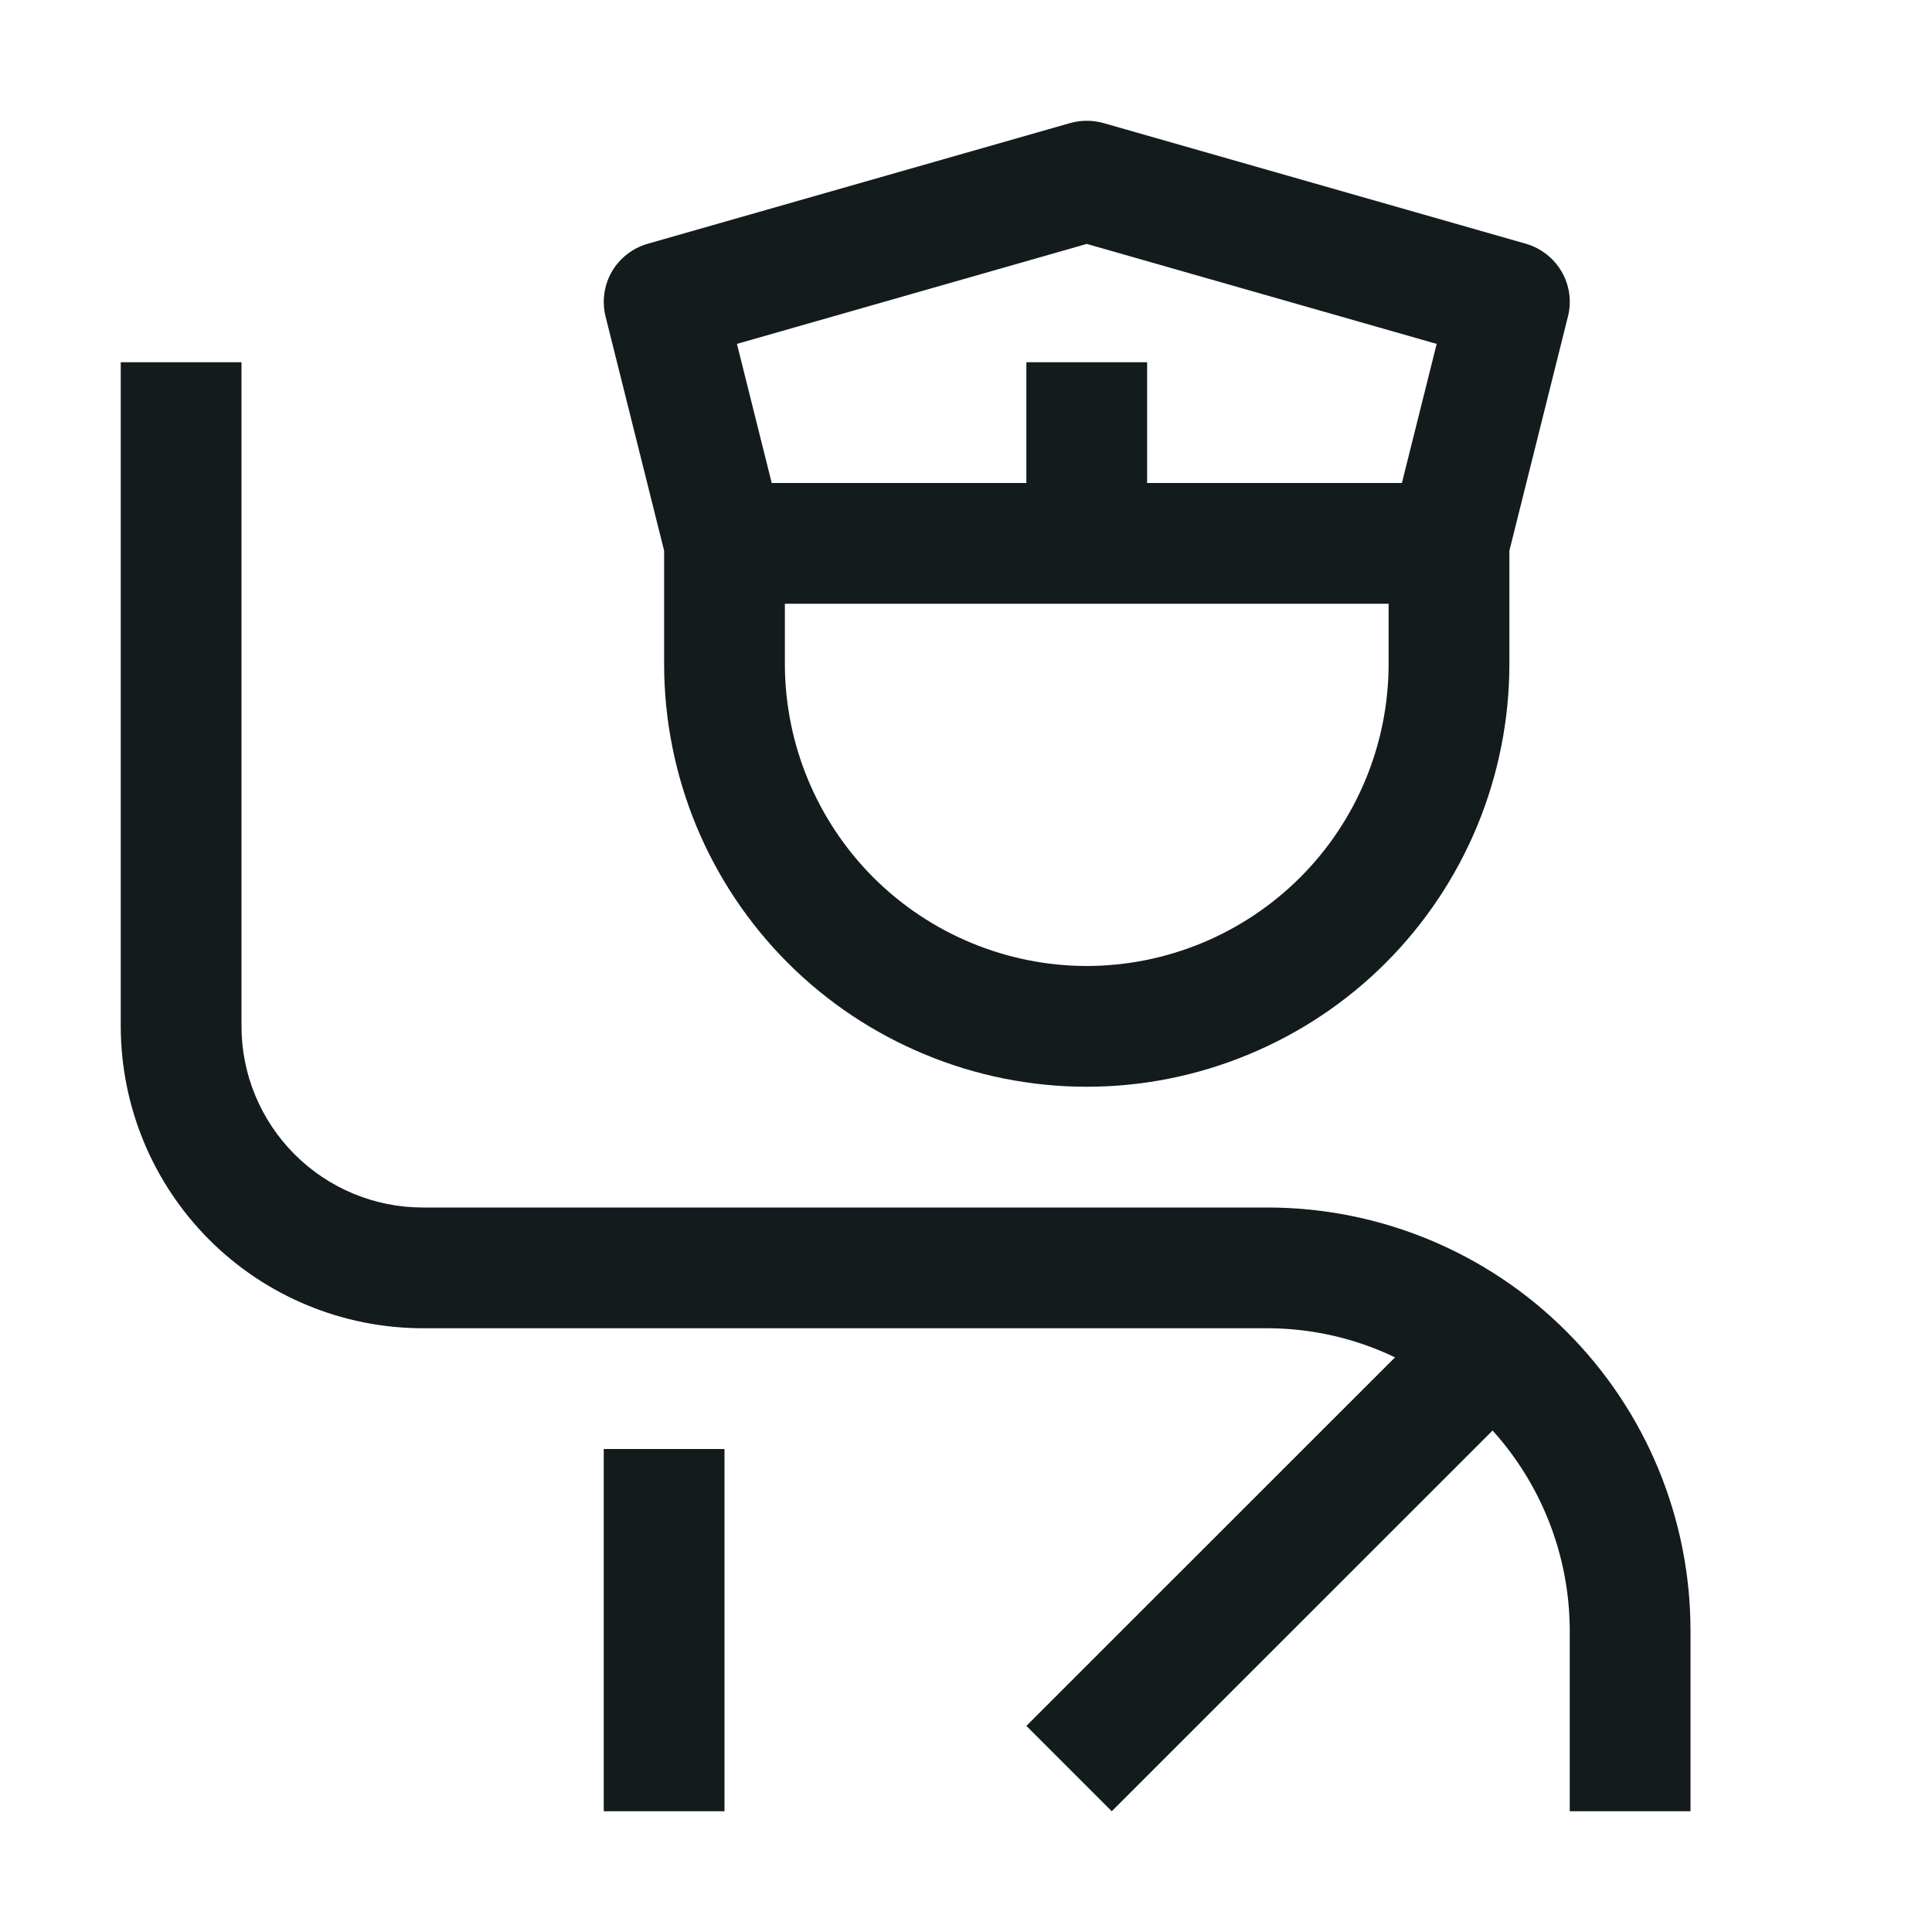 <svg width="16" height="16" viewBox="0 0 16 16" fill="none" xmlns="http://www.w3.org/2000/svg">
<path d="M5 12H6V15H5V12Z" fill="#131B1D"/>
<path d="M10.5 10H3.5C3.102 10 2.721 9.841 2.44 9.56C2.159 9.279 2 8.898 2 8.5V3H1V8.5C1.001 9.163 1.264 9.798 1.733 10.267C2.202 10.736 2.837 10.999 3.5 11H10.5C10.864 11.001 11.224 11.083 11.553 11.241L8.5 14.293L9.207 15L12.361 11.847C12.77 12.3 12.998 12.889 13 13.5V15H14V13.5C13.999 12.572 13.63 11.683 12.973 11.027C12.317 10.37 11.428 10.001 10.5 10Z" fill="#131B1D"/>
<path d="M12.638 2.019L9.138 1.019C9.048 0.994 8.952 0.994 8.863 1.019L5.363 2.019C5.238 2.055 5.132 2.138 5.067 2.25C5.002 2.362 4.984 2.495 5.015 2.621L5.5 4.561V5.5C5.5 5.959 5.591 6.415 5.766 6.839C5.942 7.264 6.2 7.65 6.525 7.975C6.85 8.3 7.236 8.557 7.661 8.733C8.085 8.909 8.54 9 9 9C9.46 9 9.915 8.909 10.339 8.733C10.764 8.557 11.15 8.3 11.475 7.975C11.8 7.65 12.058 7.264 12.234 6.839C12.409 6.415 12.5 5.959 12.5 5.5V4.561L12.985 2.621C13.017 2.495 12.998 2.362 12.933 2.25C12.868 2.138 12.762 2.055 12.638 2.019ZM9 2.02L11.898 2.848L11.61 4H9.5V3H8.5V4H6.391L6.103 2.848L9 2.02ZM9 8C8.337 7.999 7.702 7.735 7.233 7.267C6.765 6.798 6.501 6.163 6.5 5.5V5H11.5V5.5C11.499 6.163 11.236 6.798 10.767 7.267C10.298 7.735 9.663 7.999 9 8Z" fill="#131B1D"/>
</svg>

